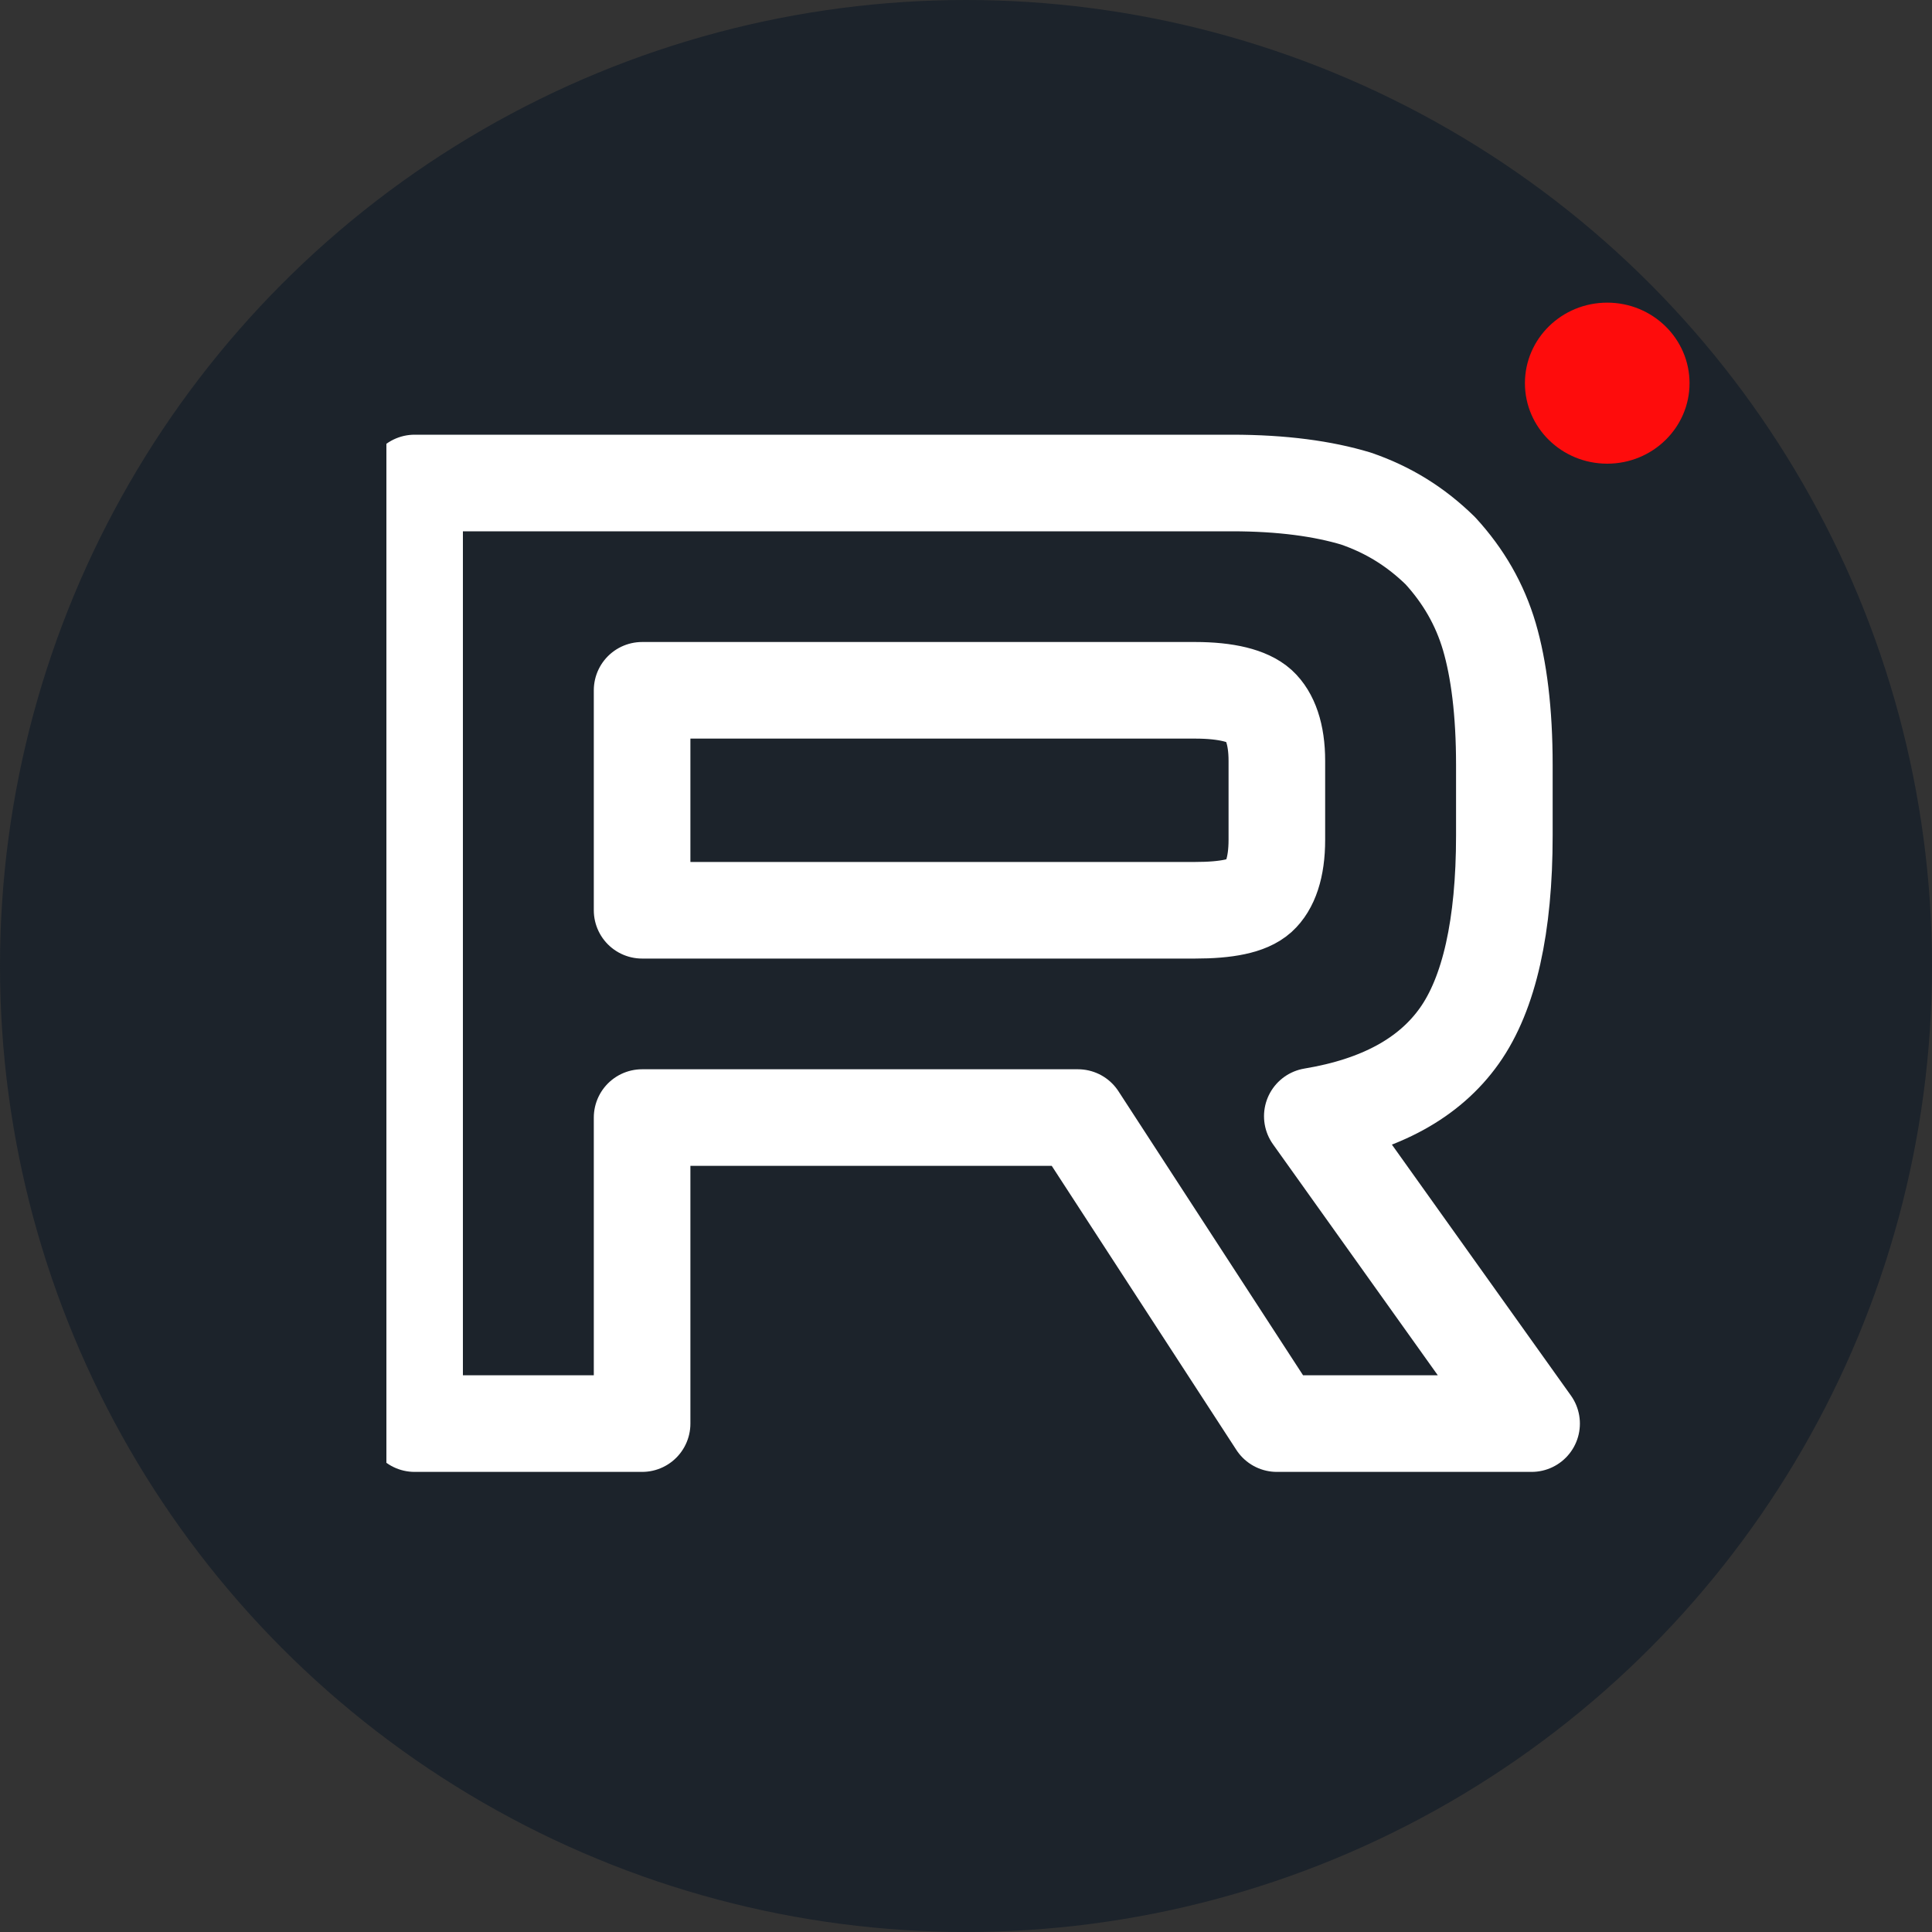<svg width="20" height="20" viewBox="0 0 20 20" fill="none" xmlns="http://www.w3.org/2000/svg">
<rect x="0" y="0" width="20" height="20" fill="#333333" stroke="none"/>
<circle cx="10" cy="10" r="10" fill="#1C232B"/>
<g clip-path="url(#clip0_119_7)">
<path d="M12.753 5H4.292V14.737H6.647V11.569H11.159L13.218 14.737H15.855L13.585 11.555C14.29 11.438 14.797 11.16 15.107 10.723C15.418 10.285 15.573 9.584 15.573 8.65V7.92C15.573 7.365 15.516 6.927 15.418 6.591C15.319 6.255 15.15 5.963 14.91 5.701C14.656 5.453 14.374 5.277 14.036 5.161C13.697 5.059 13.274 5 12.753 5ZM12.372 9.423H6.647V7.146H12.372C12.696 7.146 12.922 7.204 13.035 7.306C13.147 7.409 13.218 7.598 13.218 7.876V8.693C13.218 8.985 13.147 9.175 13.035 9.277C12.922 9.379 12.696 9.423 12.372 9.423V9.423Z" stroke="white" stroke-linecap="round" stroke-linejoin="round"/>
<path d="M16.638 4.8C17.108 4.8 17.49 4.427 17.49 3.967C17.49 3.506 17.108 3.133 16.638 3.133C16.167 3.133 15.786 3.506 15.786 3.967C15.786 4.427 16.167 4.8 16.638 4.8Z" fill="#FE0C0C"/>
</g>
<defs>
<clipPath id="clip0_119_7">
<rect width="15" height="16" fill="white" transform="translate(4 1)"/>
</clipPath>
</defs>
</svg>
